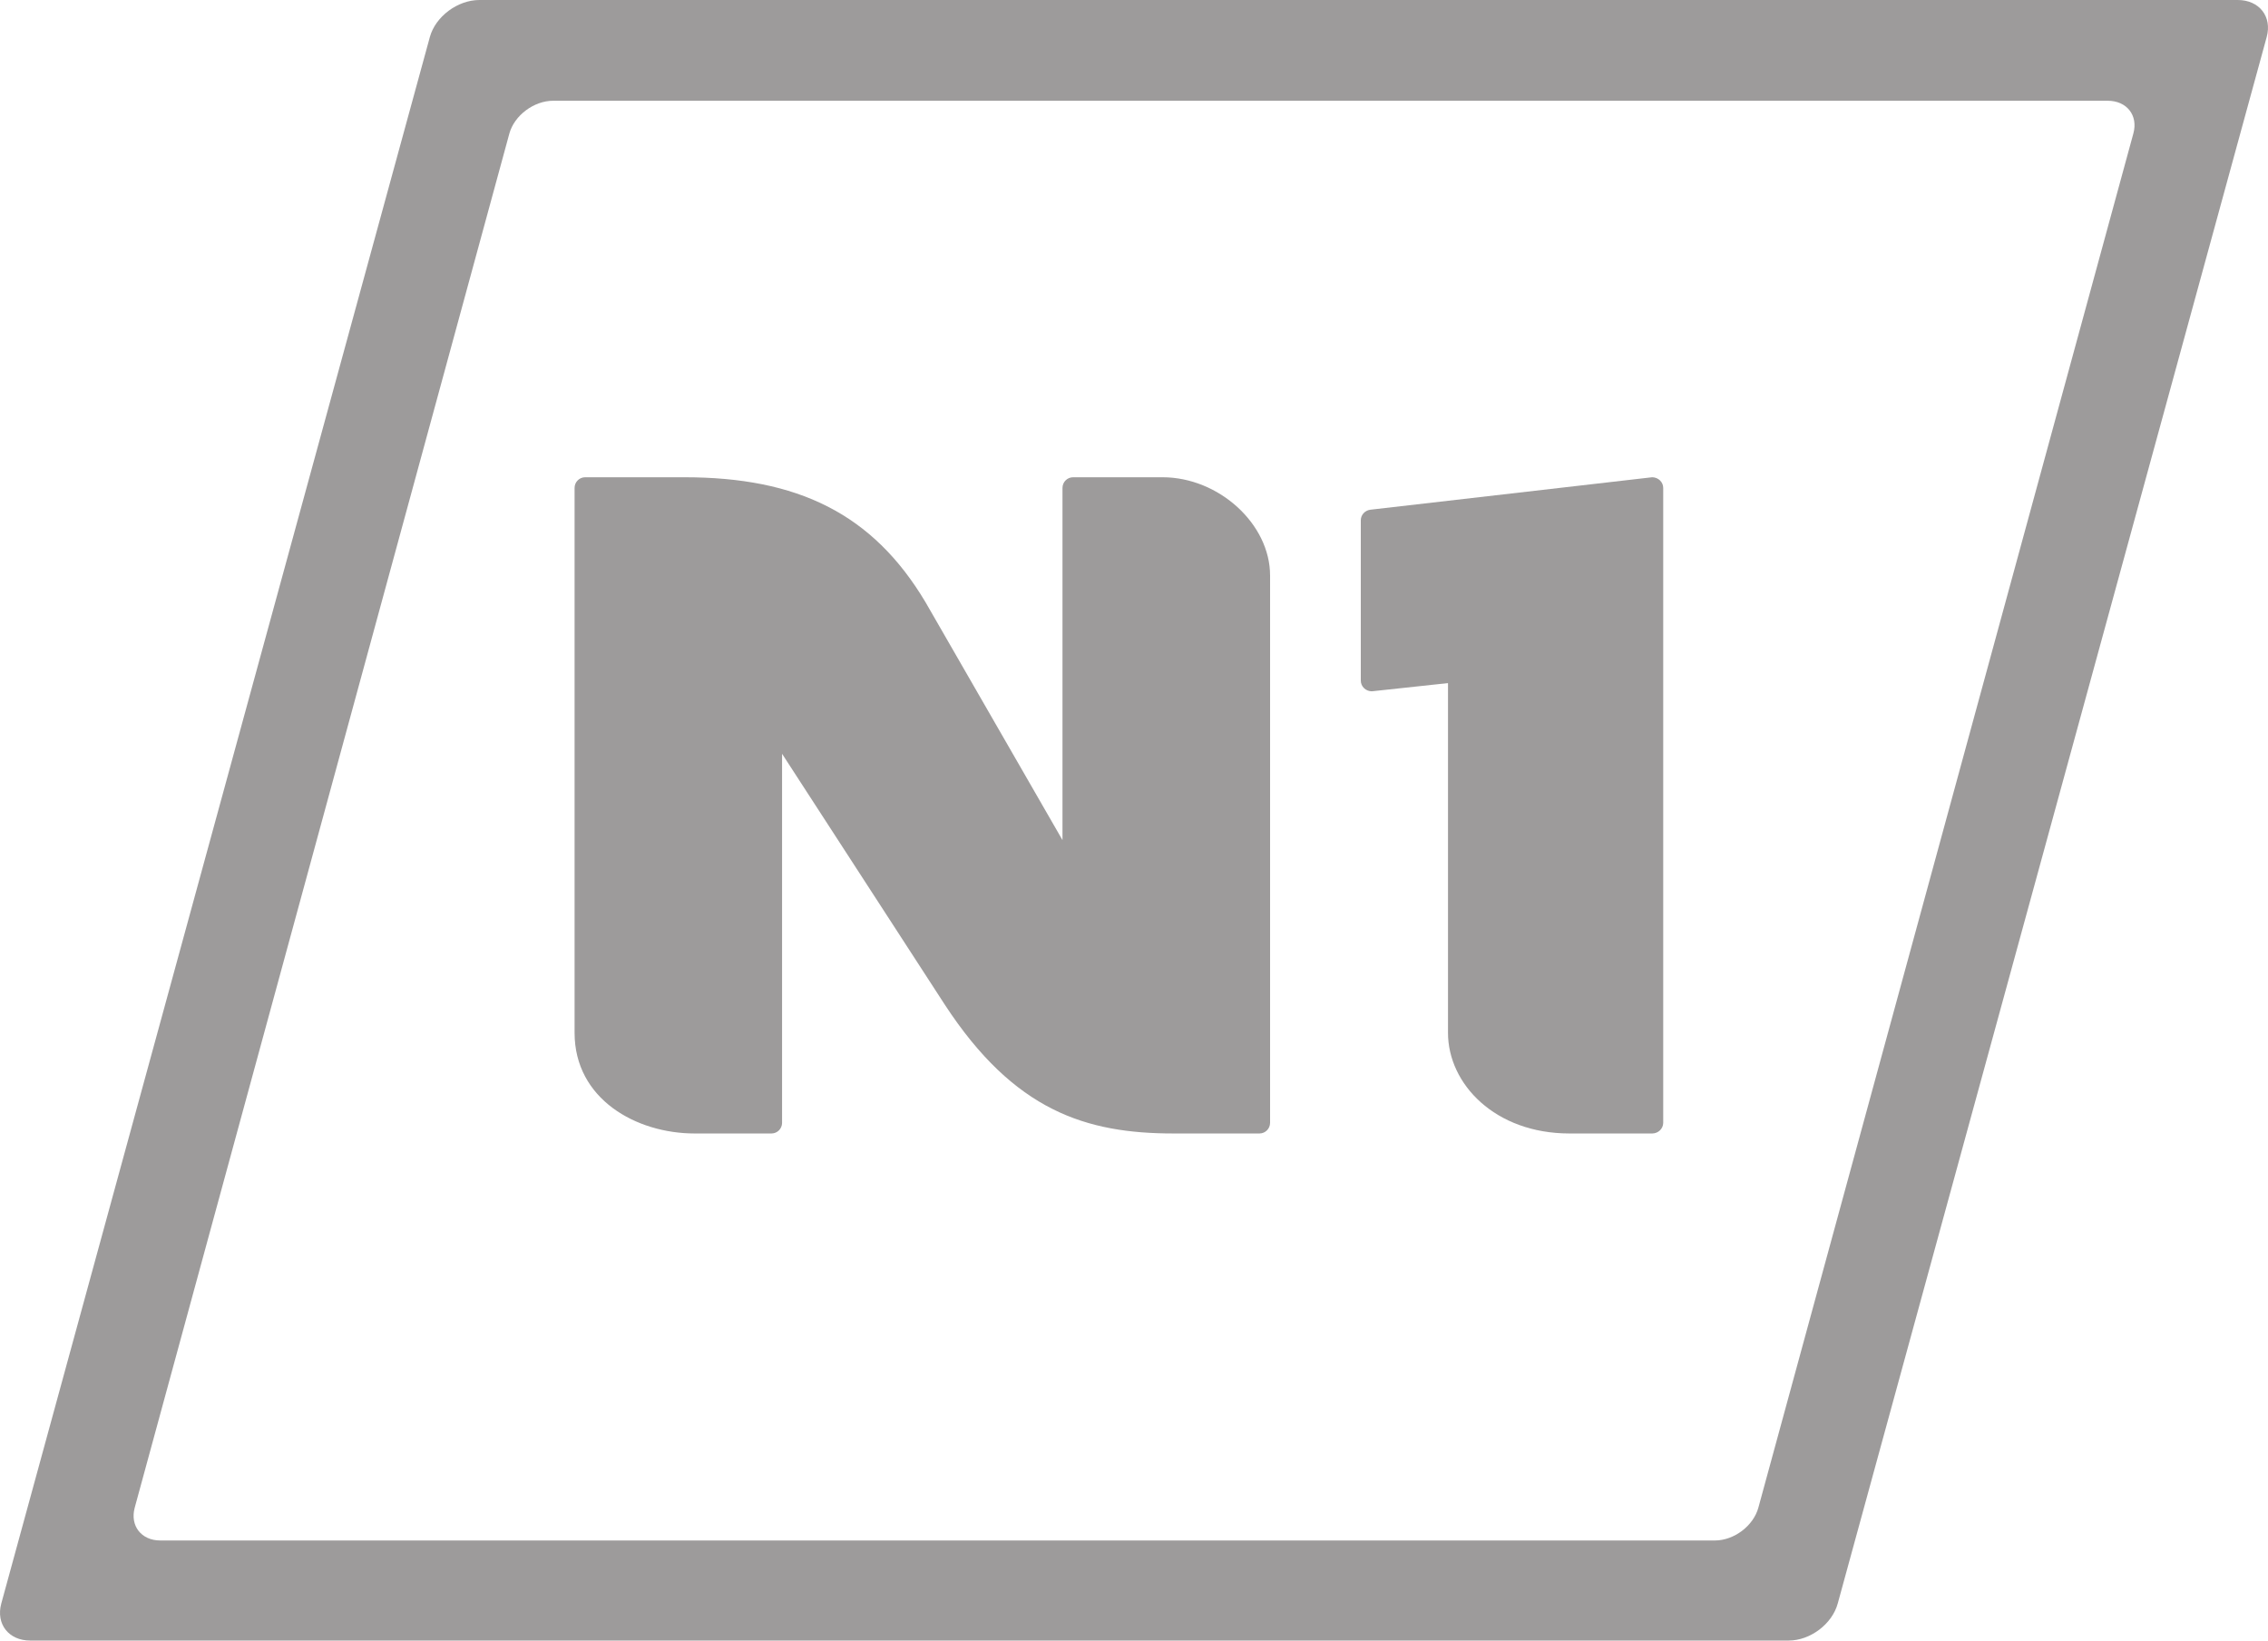 <?xml version="1.0" encoding="UTF-8"?>
<svg width="47px" height="34px" viewBox="0 0 47 34" version="1.1" xmlns="http://www.w3.org/2000/svg" xmlns:xlink="http://www.w3.org/1999/xlink">
    <!-- Generator: Sketch 49.2 (51160) - http://www.bohemiancoding.com/sketch -->
    <title>n1</title>
    <desc>Created with Sketch.</desc>
    <defs></defs>
    <g id="FORSÍÐA---MENU" stroke="none" stroke-width="1" fill="none" fill-rule="evenodd">
        <g id="innskráning" transform="translate(-667, -1099)" fill="#9D9B9B">
            <g id="fotur" transform="translate(-2, 695)">
                <g id="LOGOS" transform="translate(225, 404)">
                    <g id="n1" transform="translate(444, 0)">
                        <path d="M44.21,2.766 L36.439,31.245 C36.337,31.622 35.935,31.926 35.538,31.926 L3.321,31.926 C2.929,31.926 2.69,31.622 2.792,31.245 L10.556,2.766 C10.66,2.391 11.065,2.088 11.463,2.088 L43.678,2.088 C44.073,2.088 44.313,2.391 44.21,2.766 M46.373,0 L9.934,8.85811129e-05 C9.482,8.85811129e-05 9.025,0.343 8.908,0.767 L0.027,33.231 C-0.089,33.658 0.181,34 0.625,34 L37.066,34 C37.514,34 37.968,33.658 38.084,33.231 L46.973,0.767 C47.089,0.343 46.818,0 46.373,0" id="Fill-4"></path>
                        <path d="M34.237,9.891 L28.396,10.564 C28.287,10.579 28.203,10.668 28.2,10.777 L28.2,14.105 L28.2,14.105 C28.2,14.227 28.302,14.327 28.429,14.327 L30.007,14.157 L30.007,21.405 C30.007,22.465 30.982,23.491 32.524,23.491 L34.238,23.491 C34.364,23.491 34.466,23.392 34.467,23.271 L34.467,10.112 C34.467,9.99 34.364,9.891 34.237,9.891" id="Fill-6"></path>
                        <path d="M24.09,9.891 L22.238,9.891 C22.117,9.891 22.018,9.99 22.018,10.112 L22.018,17.411 L19.181,12.483 C18.087,10.644 16.529,9.891 14.181,9.891 L12.125,9.891 C12.004,9.892 11.907,9.991 11.907,10.112 L11.907,21.403 C11.907,22.78 13.186,23.491 14.395,23.491 L15.987,23.491 L15.987,23.491 C16.107,23.491 16.204,23.395 16.207,23.275 L16.207,15.622 L19.579,20.821 C21.02,23.026 22.508,23.491 24.319,23.491 L26.1,23.491 C26.221,23.491 26.32,23.392 26.32,23.27 L26.32,11.927 C26.32,10.858 25.256,9.891 24.09,9.891" id="Fill-8"></path>
                    </g>
                </g>
            </g>
        </g>
    </g>
</svg>